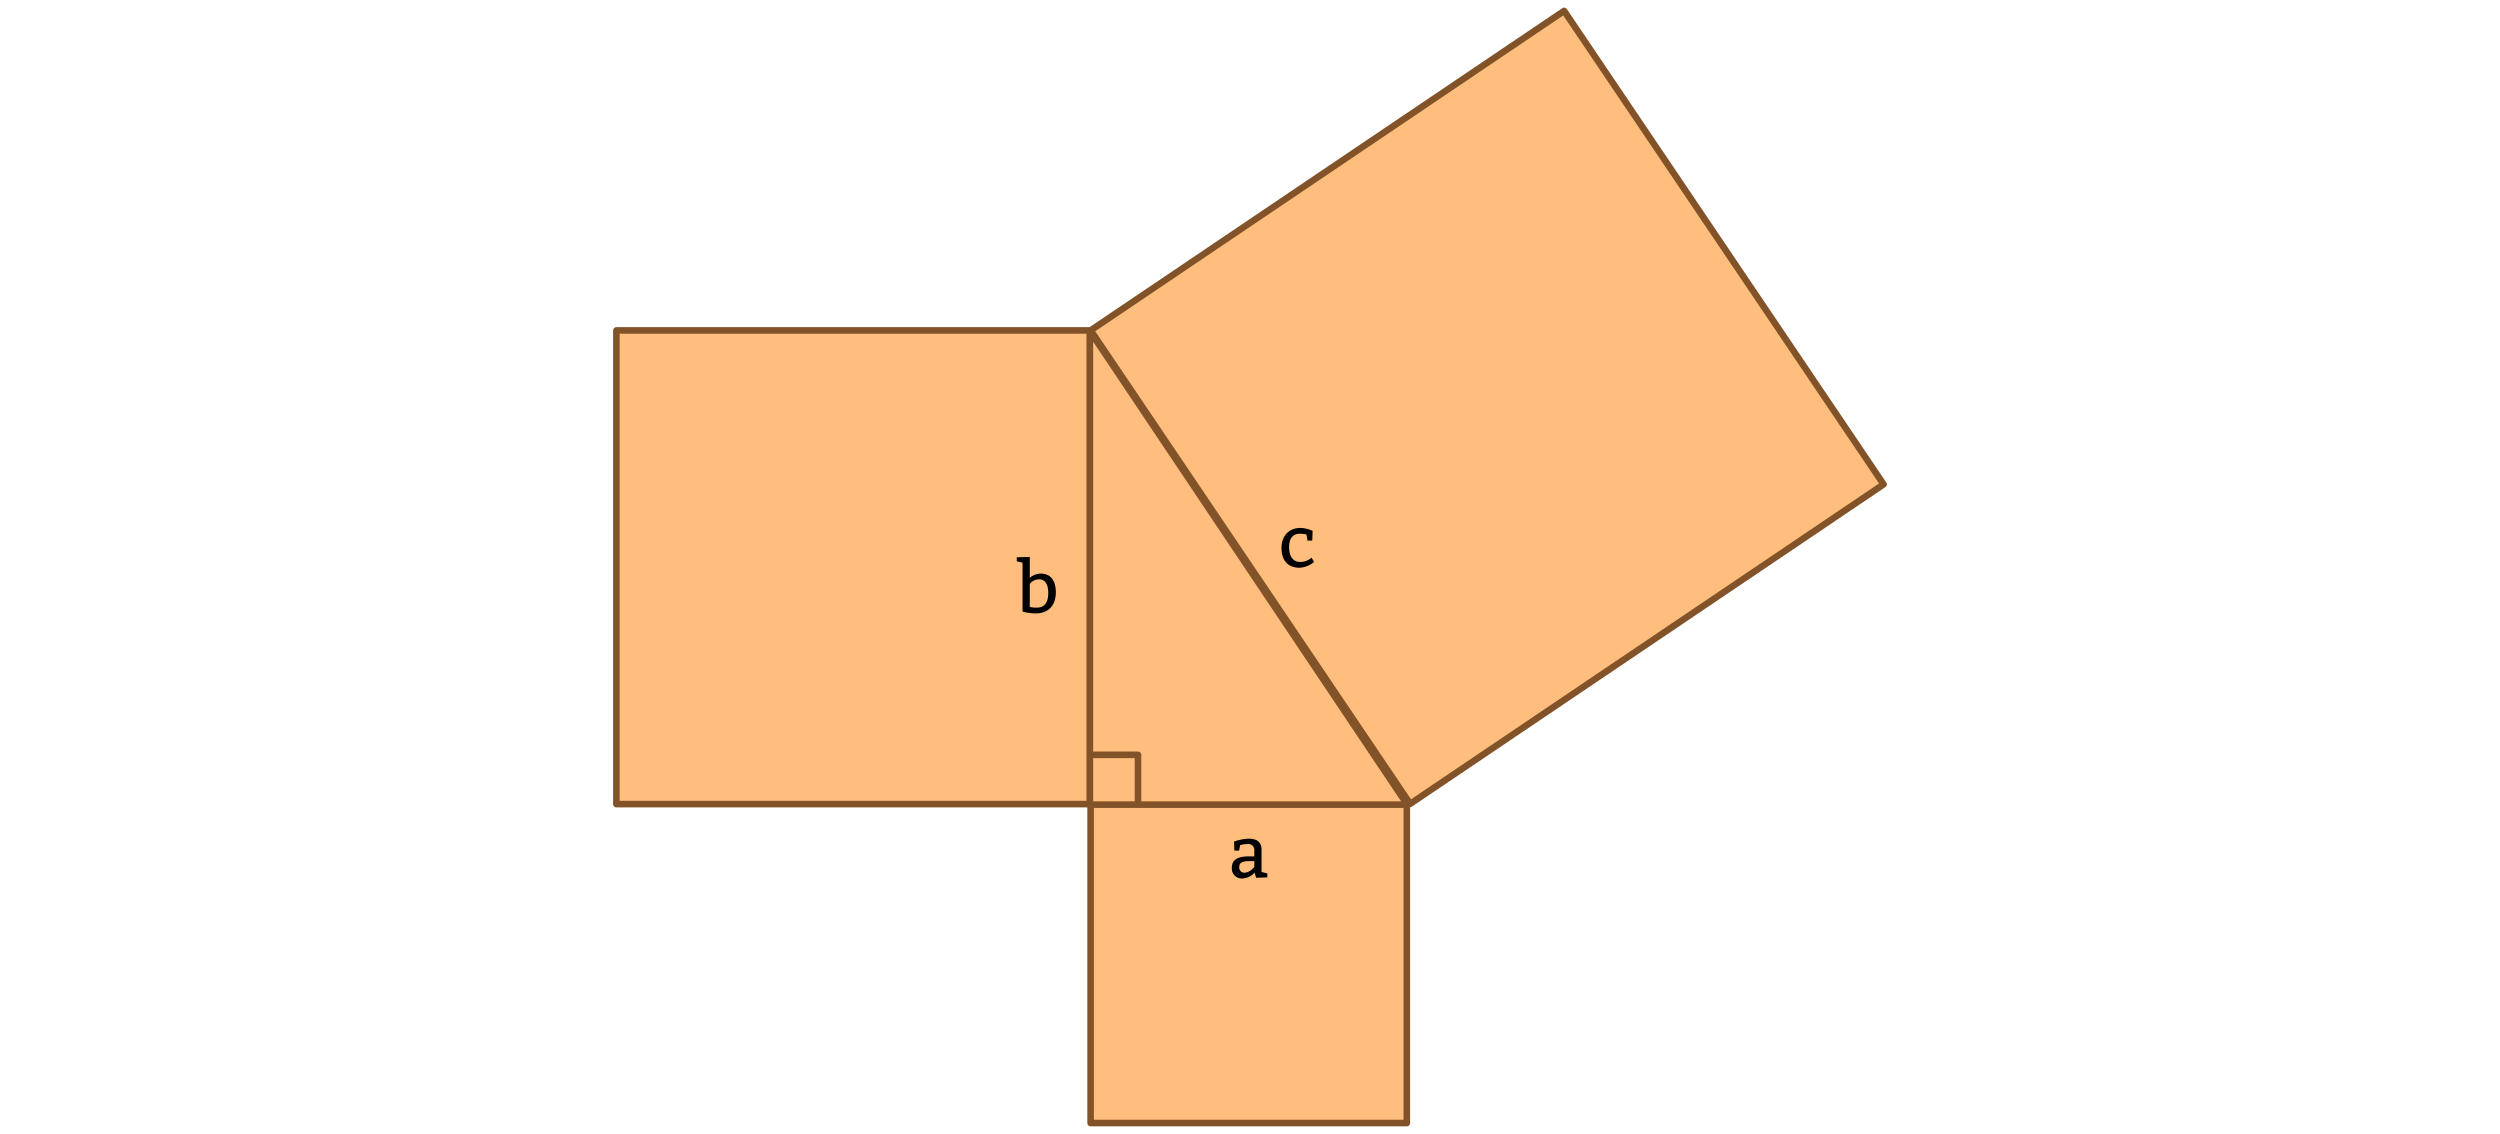 <svg id="b67442b6-f129-4124-955b-cc88210b6b07" data-name="Layer 1" xmlns="http://www.w3.org/2000/svg" width="760" height="344.716" viewBox="0 0 760 344.716"><defs><style>.bf35801a-4b97-41f4-8d04-0b0bcdb48c3d{fill:#ffbe7d;stroke:#825329;stroke-linecap:round;stroke-linejoin:round;stroke-width:2px;}</style></defs><rect class="bf35801a-4b97-41f4-8d04-0b0bcdb48c3d" x="365.273" y="37.022" width="173.635" height="173.635" transform="translate(301.864 -320.181) rotate(55.989)"/><rect class="bf35801a-4b97-41f4-8d04-0b0bcdb48c3d" x="187.381" y="100.448" width="144" height="144"/><rect class="bf35801a-4b97-41f4-8d04-0b0bcdb48c3d" x="331.548" y="243.769" width="96.128" height="97.635"/><g id="a26d6539-3836-48b5-80e1-a8d8a567fd34" data-name="masp3_11.208"><polygon class="bf35801a-4b97-41f4-8d04-0b0bcdb48c3d" points="331.326 244.613 427.803 244.613 331.326 100.613 331.326 244.613"/></g><polyline class="bf35801a-4b97-41f4-8d04-0b0bcdb48c3d" points="345.95 243.903 345.95 229.468 331.515 229.468"/><path d="M379.438,254.955c2.553,0,4.072.881,4.072,3.411v6.71l1.76.441v1.21l-3.411.11-.462-1.54a5.435,5.435,0,0,1-3.608,1.76,3.011,3.011,0,0,1-3.3-3.3c0-2.529,1.981-3.41,5.061-3.41h1.761v-1.76a1.831,1.831,0,0,0-2.091-1.98,7.082,7.082,0,0,0-2.223.33l-.308,1.65h-1.43l-.11-2.75A15.409,15.409,0,0,1,379.438,254.955Zm-2.706,8.692a1.526,1.526,0,0,0,1.607,1.65c1.65,0,2.971-1.76,2.971-1.76v-1.76h-1.541C377.568,261.777,376.732,262.326,376.732,263.647Z"/><path d="M397.162,162.477a9.05,9.05,0,0,0-1.98-.221c-2.091,0-3.3,1.32-3.3,4.071,0,2.97,1.32,4.511,3.41,4.511a5.158,5.158,0,0,0,3.411-1.32l.77,1.32a7.5,7.5,0,0,1-4.4,1.76c-3.631,0-5.5-2.311-5.5-6.051,0-3.52,2.2-6.051,5.721-6.051a9.435,9.435,0,0,1,3.741.88l-.11,2.971h-1.431Z"/><path d="M316.355,174.368c3.19,0,4.621,2.311,4.621,5.721,0,3.74-2.091,6.381-6.051,6.381a14.114,14.114,0,0,1-4.071-.55V171.068l-1.76-.44v-1.211l3.961-.109v6.337A5.4,5.4,0,0,1,316.355,174.368Zm-1.1,10.342c2.552,0,3.411-1.98,3.411-4.4s-.771-4.181-2.75-4.181a3.416,3.416,0,0,0-2.861,1.431v6.931A7.07,7.07,0,0,0,315.255,184.71Z"/></svg>